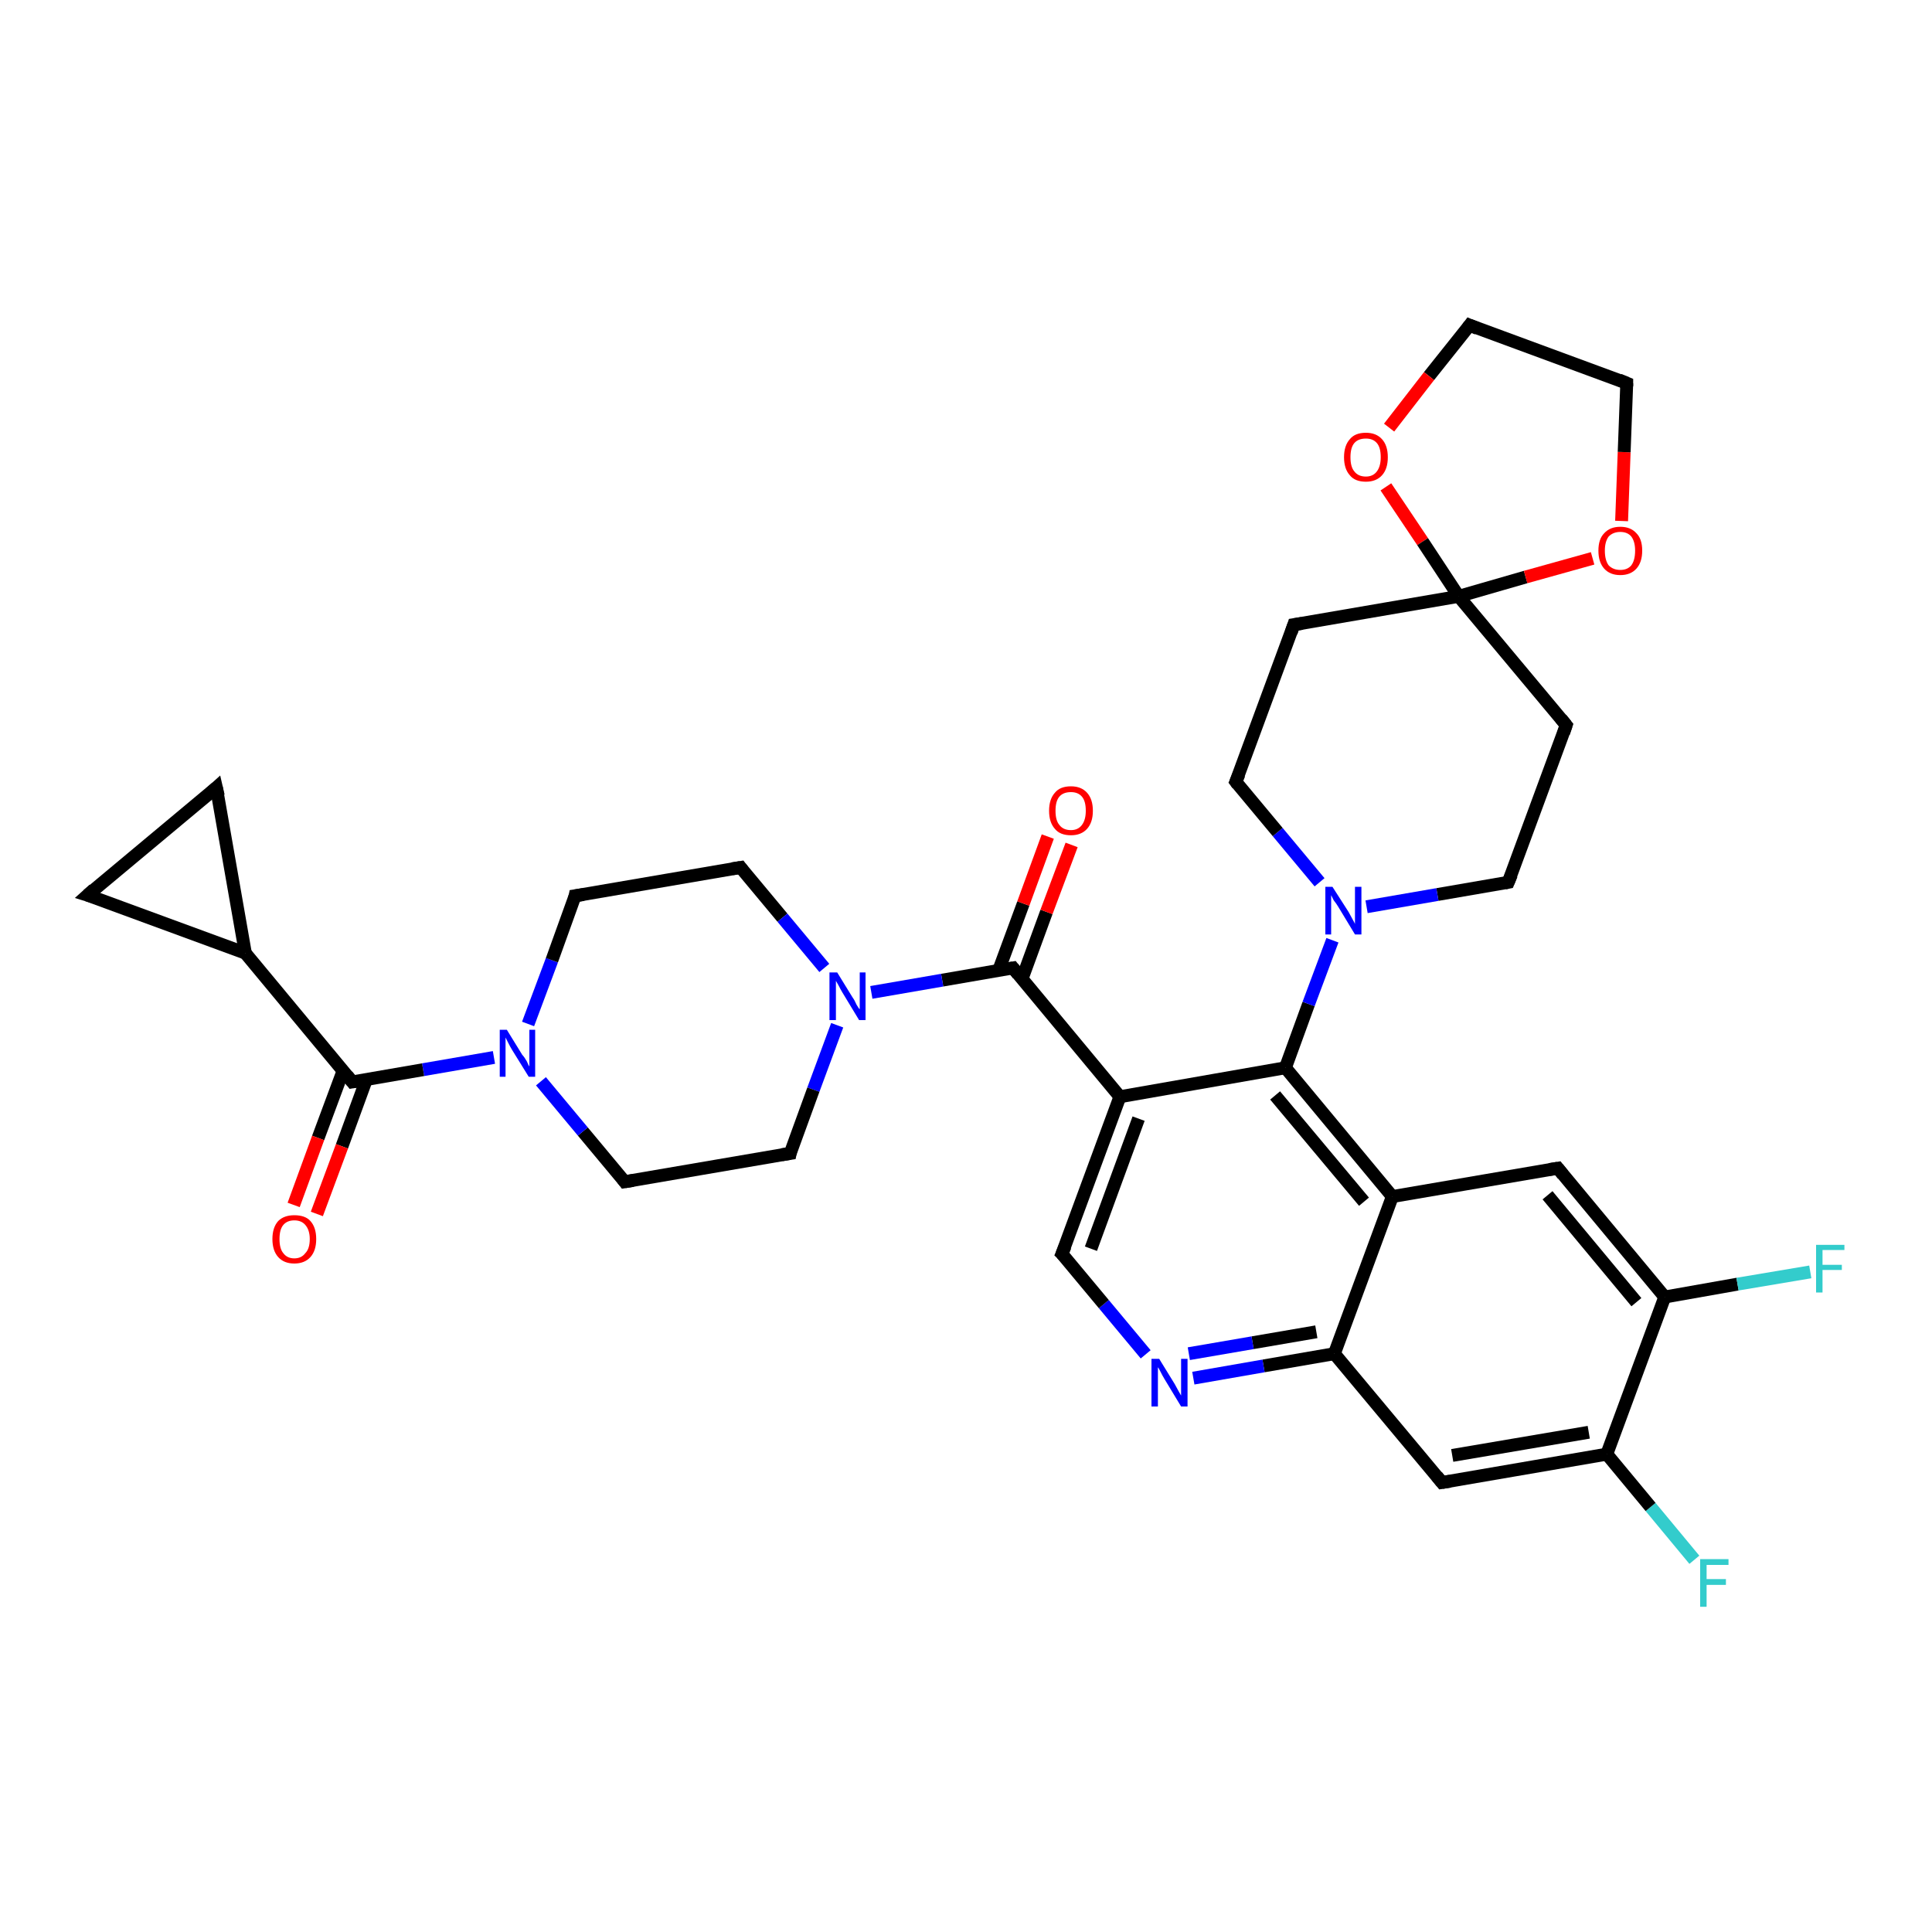 <?xml version='1.0' encoding='iso-8859-1'?>
<svg version='1.1' baseProfile='full'
              xmlns='http://www.w3.org/2000/svg'
                      xmlns:rdkit='http://www.rdkit.org/xml'
                      xmlns:xlink='http://www.w3.org/1999/xlink'
                  xml:space='preserve'
width='300px' height='300px' viewBox='0 0 300 300'>
<!-- END OF HEADER -->
<rect style='opacity:1.0;fill:#FFFFFF;stroke:none' width='300.0' height='300.0' x='0.0' y='0.0'> </rect>
<path class='bond-0 atom-0 atom-1' d='M 263.1,242.2 L 256.3,234.0' style='fill:none;fill-rule:evenodd;stroke:#33CCCC;stroke-width:2.0px;stroke-linecap:butt;stroke-linejoin:miter;stroke-opacity:1' />
<path class='bond-0 atom-0 atom-1' d='M 256.3,234.0 L 249.5,225.8' style='fill:none;fill-rule:evenodd;stroke:#000000;stroke-width:2.0px;stroke-linecap:butt;stroke-linejoin:miter;stroke-opacity:1' />
<path class='bond-1 atom-1 atom-2' d='M 249.5,225.8 L 223.9,230.2' style='fill:none;fill-rule:evenodd;stroke:#000000;stroke-width:2.0px;stroke-linecap:butt;stroke-linejoin:miter;stroke-opacity:1' />
<path class='bond-1 atom-1 atom-2' d='M 246.7,222.4 L 225.5,226.0' style='fill:none;fill-rule:evenodd;stroke:#000000;stroke-width:2.0px;stroke-linecap:butt;stroke-linejoin:miter;stroke-opacity:1' />
<path class='bond-2 atom-2 atom-3' d='M 223.9,230.2 L 207.2,210.2' style='fill:none;fill-rule:evenodd;stroke:#000000;stroke-width:2.0px;stroke-linecap:butt;stroke-linejoin:miter;stroke-opacity:1' />
<path class='bond-3 atom-3 atom-4' d='M 207.2,210.2 L 196.2,212.1' style='fill:none;fill-rule:evenodd;stroke:#000000;stroke-width:2.0px;stroke-linecap:butt;stroke-linejoin:miter;stroke-opacity:1' />
<path class='bond-3 atom-3 atom-4' d='M 196.2,212.1 L 185.3,214.0' style='fill:none;fill-rule:evenodd;stroke:#0000FF;stroke-width:2.0px;stroke-linecap:butt;stroke-linejoin:miter;stroke-opacity:1' />
<path class='bond-3 atom-3 atom-4' d='M 204.4,206.8 L 194.5,208.5' style='fill:none;fill-rule:evenodd;stroke:#000000;stroke-width:2.0px;stroke-linecap:butt;stroke-linejoin:miter;stroke-opacity:1' />
<path class='bond-3 atom-3 atom-4' d='M 194.5,208.5 L 184.6,210.2' style='fill:none;fill-rule:evenodd;stroke:#0000FF;stroke-width:2.0px;stroke-linecap:butt;stroke-linejoin:miter;stroke-opacity:1' />
<path class='bond-4 atom-4 atom-5' d='M 177.9,210.3 L 171.4,202.5' style='fill:none;fill-rule:evenodd;stroke:#0000FF;stroke-width:2.0px;stroke-linecap:butt;stroke-linejoin:miter;stroke-opacity:1' />
<path class='bond-4 atom-4 atom-5' d='M 171.4,202.5 L 164.9,194.7' style='fill:none;fill-rule:evenodd;stroke:#000000;stroke-width:2.0px;stroke-linecap:butt;stroke-linejoin:miter;stroke-opacity:1' />
<path class='bond-5 atom-5 atom-6' d='M 164.9,194.7 L 173.9,170.3' style='fill:none;fill-rule:evenodd;stroke:#000000;stroke-width:2.0px;stroke-linecap:butt;stroke-linejoin:miter;stroke-opacity:1' />
<path class='bond-5 atom-5 atom-6' d='M 169.4,193.9 L 176.8,173.7' style='fill:none;fill-rule:evenodd;stroke:#000000;stroke-width:2.0px;stroke-linecap:butt;stroke-linejoin:miter;stroke-opacity:1' />
<path class='bond-6 atom-6 atom-7' d='M 173.9,170.3 L 157.3,150.3' style='fill:none;fill-rule:evenodd;stroke:#000000;stroke-width:2.0px;stroke-linecap:butt;stroke-linejoin:miter;stroke-opacity:1' />
<path class='bond-7 atom-7 atom-8' d='M 158.7,152.0 L 162.5,141.6' style='fill:none;fill-rule:evenodd;stroke:#000000;stroke-width:2.0px;stroke-linecap:butt;stroke-linejoin:miter;stroke-opacity:1' />
<path class='bond-7 atom-7 atom-8' d='M 162.5,141.6 L 166.4,131.2' style='fill:none;fill-rule:evenodd;stroke:#FF0000;stroke-width:2.0px;stroke-linecap:butt;stroke-linejoin:miter;stroke-opacity:1' />
<path class='bond-7 atom-7 atom-8' d='M 155.1,150.6 L 158.9,140.3' style='fill:none;fill-rule:evenodd;stroke:#000000;stroke-width:2.0px;stroke-linecap:butt;stroke-linejoin:miter;stroke-opacity:1' />
<path class='bond-7 atom-7 atom-8' d='M 158.9,140.3 L 162.7,129.9' style='fill:none;fill-rule:evenodd;stroke:#FF0000;stroke-width:2.0px;stroke-linecap:butt;stroke-linejoin:miter;stroke-opacity:1' />
<path class='bond-8 atom-7 atom-9' d='M 157.3,150.3 L 146.3,152.2' style='fill:none;fill-rule:evenodd;stroke:#000000;stroke-width:2.0px;stroke-linecap:butt;stroke-linejoin:miter;stroke-opacity:1' />
<path class='bond-8 atom-7 atom-9' d='M 146.3,152.2 L 135.3,154.1' style='fill:none;fill-rule:evenodd;stroke:#0000FF;stroke-width:2.0px;stroke-linecap:butt;stroke-linejoin:miter;stroke-opacity:1' />
<path class='bond-9 atom-9 atom-10' d='M 130.0,159.2 L 126.3,169.2' style='fill:none;fill-rule:evenodd;stroke:#0000FF;stroke-width:2.0px;stroke-linecap:butt;stroke-linejoin:miter;stroke-opacity:1' />
<path class='bond-9 atom-9 atom-10' d='M 126.3,169.2 L 122.7,179.1' style='fill:none;fill-rule:evenodd;stroke:#000000;stroke-width:2.0px;stroke-linecap:butt;stroke-linejoin:miter;stroke-opacity:1' />
<path class='bond-10 atom-10 atom-11' d='M 122.7,179.1 L 97.0,183.5' style='fill:none;fill-rule:evenodd;stroke:#000000;stroke-width:2.0px;stroke-linecap:butt;stroke-linejoin:miter;stroke-opacity:1' />
<path class='bond-11 atom-11 atom-12' d='M 97.0,183.5 L 90.5,175.7' style='fill:none;fill-rule:evenodd;stroke:#000000;stroke-width:2.0px;stroke-linecap:butt;stroke-linejoin:miter;stroke-opacity:1' />
<path class='bond-11 atom-11 atom-12' d='M 90.5,175.7 L 84.0,167.9' style='fill:none;fill-rule:evenodd;stroke:#0000FF;stroke-width:2.0px;stroke-linecap:butt;stroke-linejoin:miter;stroke-opacity:1' />
<path class='bond-12 atom-12 atom-13' d='M 82.0,159.0 L 85.7,149.1' style='fill:none;fill-rule:evenodd;stroke:#0000FF;stroke-width:2.0px;stroke-linecap:butt;stroke-linejoin:miter;stroke-opacity:1' />
<path class='bond-12 atom-12 atom-13' d='M 85.7,149.1 L 89.3,139.1' style='fill:none;fill-rule:evenodd;stroke:#000000;stroke-width:2.0px;stroke-linecap:butt;stroke-linejoin:miter;stroke-opacity:1' />
<path class='bond-13 atom-13 atom-14' d='M 89.3,139.1 L 115.0,134.7' style='fill:none;fill-rule:evenodd;stroke:#000000;stroke-width:2.0px;stroke-linecap:butt;stroke-linejoin:miter;stroke-opacity:1' />
<path class='bond-14 atom-12 atom-15' d='M 76.7,164.2 L 65.7,166.1' style='fill:none;fill-rule:evenodd;stroke:#0000FF;stroke-width:2.0px;stroke-linecap:butt;stroke-linejoin:miter;stroke-opacity:1' />
<path class='bond-14 atom-12 atom-15' d='M 65.7,166.1 L 54.7,168.0' style='fill:none;fill-rule:evenodd;stroke:#000000;stroke-width:2.0px;stroke-linecap:butt;stroke-linejoin:miter;stroke-opacity:1' />
<path class='bond-15 atom-15 atom-16' d='M 53.3,166.2 L 49.4,176.7' style='fill:none;fill-rule:evenodd;stroke:#000000;stroke-width:2.0px;stroke-linecap:butt;stroke-linejoin:miter;stroke-opacity:1' />
<path class='bond-15 atom-15 atom-16' d='M 49.4,176.7 L 45.6,187.1' style='fill:none;fill-rule:evenodd;stroke:#FF0000;stroke-width:2.0px;stroke-linecap:butt;stroke-linejoin:miter;stroke-opacity:1' />
<path class='bond-15 atom-15 atom-16' d='M 56.9,167.6 L 53.1,178.0' style='fill:none;fill-rule:evenodd;stroke:#000000;stroke-width:2.0px;stroke-linecap:butt;stroke-linejoin:miter;stroke-opacity:1' />
<path class='bond-15 atom-15 atom-16' d='M 53.1,178.0 L 49.2,188.5' style='fill:none;fill-rule:evenodd;stroke:#FF0000;stroke-width:2.0px;stroke-linecap:butt;stroke-linejoin:miter;stroke-opacity:1' />
<path class='bond-16 atom-15 atom-17' d='M 54.7,168.0 L 38.1,148.0' style='fill:none;fill-rule:evenodd;stroke:#000000;stroke-width:2.0px;stroke-linecap:butt;stroke-linejoin:miter;stroke-opacity:1' />
<path class='bond-17 atom-17 atom-18' d='M 38.1,148.0 L 33.6,122.3' style='fill:none;fill-rule:evenodd;stroke:#000000;stroke-width:2.0px;stroke-linecap:butt;stroke-linejoin:miter;stroke-opacity:1' />
<path class='bond-18 atom-18 atom-19' d='M 33.6,122.3 L 13.6,139.0' style='fill:none;fill-rule:evenodd;stroke:#000000;stroke-width:2.0px;stroke-linecap:butt;stroke-linejoin:miter;stroke-opacity:1' />
<path class='bond-19 atom-6 atom-20' d='M 173.9,170.3 L 199.6,165.8' style='fill:none;fill-rule:evenodd;stroke:#000000;stroke-width:2.0px;stroke-linecap:butt;stroke-linejoin:miter;stroke-opacity:1' />
<path class='bond-20 atom-20 atom-21' d='M 199.6,165.8 L 203.2,155.9' style='fill:none;fill-rule:evenodd;stroke:#000000;stroke-width:2.0px;stroke-linecap:butt;stroke-linejoin:miter;stroke-opacity:1' />
<path class='bond-20 atom-20 atom-21' d='M 203.2,155.9 L 206.9,146.0' style='fill:none;fill-rule:evenodd;stroke:#0000FF;stroke-width:2.0px;stroke-linecap:butt;stroke-linejoin:miter;stroke-opacity:1' />
<path class='bond-21 atom-21 atom-22' d='M 204.9,137.0 L 198.4,129.2' style='fill:none;fill-rule:evenodd;stroke:#0000FF;stroke-width:2.0px;stroke-linecap:butt;stroke-linejoin:miter;stroke-opacity:1' />
<path class='bond-21 atom-21 atom-22' d='M 198.4,129.2 L 191.9,121.4' style='fill:none;fill-rule:evenodd;stroke:#000000;stroke-width:2.0px;stroke-linecap:butt;stroke-linejoin:miter;stroke-opacity:1' />
<path class='bond-22 atom-22 atom-23' d='M 191.9,121.4 L 200.9,97.0' style='fill:none;fill-rule:evenodd;stroke:#000000;stroke-width:2.0px;stroke-linecap:butt;stroke-linejoin:miter;stroke-opacity:1' />
<path class='bond-23 atom-23 atom-24' d='M 200.9,97.0 L 226.5,92.6' style='fill:none;fill-rule:evenodd;stroke:#000000;stroke-width:2.0px;stroke-linecap:butt;stroke-linejoin:miter;stroke-opacity:1' />
<path class='bond-24 atom-24 atom-25' d='M 226.5,92.6 L 243.2,112.6' style='fill:none;fill-rule:evenodd;stroke:#000000;stroke-width:2.0px;stroke-linecap:butt;stroke-linejoin:miter;stroke-opacity:1' />
<path class='bond-25 atom-25 atom-26' d='M 243.2,112.6 L 234.2,137.0' style='fill:none;fill-rule:evenodd;stroke:#000000;stroke-width:2.0px;stroke-linecap:butt;stroke-linejoin:miter;stroke-opacity:1' />
<path class='bond-26 atom-24 atom-27' d='M 226.5,92.6 L 236.9,89.6' style='fill:none;fill-rule:evenodd;stroke:#000000;stroke-width:2.0px;stroke-linecap:butt;stroke-linejoin:miter;stroke-opacity:1' />
<path class='bond-26 atom-24 atom-27' d='M 236.9,89.6 L 247.3,86.7' style='fill:none;fill-rule:evenodd;stroke:#FF0000;stroke-width:2.0px;stroke-linecap:butt;stroke-linejoin:miter;stroke-opacity:1' />
<path class='bond-27 atom-27 atom-28' d='M 251.8,80.9 L 252.2,70.2' style='fill:none;fill-rule:evenodd;stroke:#FF0000;stroke-width:2.0px;stroke-linecap:butt;stroke-linejoin:miter;stroke-opacity:1' />
<path class='bond-27 atom-27 atom-28' d='M 252.2,70.2 L 252.6,59.5' style='fill:none;fill-rule:evenodd;stroke:#000000;stroke-width:2.0px;stroke-linecap:butt;stroke-linejoin:miter;stroke-opacity:1' />
<path class='bond-28 atom-28 atom-29' d='M 252.6,59.5 L 228.2,50.5' style='fill:none;fill-rule:evenodd;stroke:#000000;stroke-width:2.0px;stroke-linecap:butt;stroke-linejoin:miter;stroke-opacity:1' />
<path class='bond-29 atom-29 atom-30' d='M 228.2,50.5 L 221.9,58.4' style='fill:none;fill-rule:evenodd;stroke:#000000;stroke-width:2.0px;stroke-linecap:butt;stroke-linejoin:miter;stroke-opacity:1' />
<path class='bond-29 atom-29 atom-30' d='M 221.9,58.4 L 215.7,66.4' style='fill:none;fill-rule:evenodd;stroke:#FF0000;stroke-width:2.0px;stroke-linecap:butt;stroke-linejoin:miter;stroke-opacity:1' />
<path class='bond-30 atom-20 atom-31' d='M 199.6,165.8 L 216.2,185.8' style='fill:none;fill-rule:evenodd;stroke:#000000;stroke-width:2.0px;stroke-linecap:butt;stroke-linejoin:miter;stroke-opacity:1' />
<path class='bond-30 atom-20 atom-31' d='M 198.0,170.1 L 211.8,186.6' style='fill:none;fill-rule:evenodd;stroke:#000000;stroke-width:2.0px;stroke-linecap:butt;stroke-linejoin:miter;stroke-opacity:1' />
<path class='bond-31 atom-31 atom-32' d='M 216.2,185.8 L 241.9,181.4' style='fill:none;fill-rule:evenodd;stroke:#000000;stroke-width:2.0px;stroke-linecap:butt;stroke-linejoin:miter;stroke-opacity:1' />
<path class='bond-32 atom-32 atom-33' d='M 241.9,181.4 L 258.5,201.4' style='fill:none;fill-rule:evenodd;stroke:#000000;stroke-width:2.0px;stroke-linecap:butt;stroke-linejoin:miter;stroke-opacity:1' />
<path class='bond-32 atom-32 atom-33' d='M 240.3,185.6 L 254.1,202.2' style='fill:none;fill-rule:evenodd;stroke:#000000;stroke-width:2.0px;stroke-linecap:butt;stroke-linejoin:miter;stroke-opacity:1' />
<path class='bond-33 atom-33 atom-34' d='M 258.5,201.4 L 269.8,199.4' style='fill:none;fill-rule:evenodd;stroke:#000000;stroke-width:2.0px;stroke-linecap:butt;stroke-linejoin:miter;stroke-opacity:1' />
<path class='bond-33 atom-33 atom-34' d='M 269.8,199.4 L 281.1,197.5' style='fill:none;fill-rule:evenodd;stroke:#33CCCC;stroke-width:2.0px;stroke-linecap:butt;stroke-linejoin:miter;stroke-opacity:1' />
<path class='bond-34 atom-33 atom-1' d='M 258.5,201.4 L 249.5,225.8' style='fill:none;fill-rule:evenodd;stroke:#000000;stroke-width:2.0px;stroke-linecap:butt;stroke-linejoin:miter;stroke-opacity:1' />
<path class='bond-35 atom-31 atom-3' d='M 216.2,185.8 L 207.2,210.2' style='fill:none;fill-rule:evenodd;stroke:#000000;stroke-width:2.0px;stroke-linecap:butt;stroke-linejoin:miter;stroke-opacity:1' />
<path class='bond-36 atom-14 atom-9' d='M 115.0,134.7 L 121.5,142.5' style='fill:none;fill-rule:evenodd;stroke:#000000;stroke-width:2.0px;stroke-linecap:butt;stroke-linejoin:miter;stroke-opacity:1' />
<path class='bond-36 atom-14 atom-9' d='M 121.5,142.5 L 128.0,150.3' style='fill:none;fill-rule:evenodd;stroke:#0000FF;stroke-width:2.0px;stroke-linecap:butt;stroke-linejoin:miter;stroke-opacity:1' />
<path class='bond-37 atom-19 atom-17' d='M 13.6,139.0 L 38.1,148.0' style='fill:none;fill-rule:evenodd;stroke:#000000;stroke-width:2.0px;stroke-linecap:butt;stroke-linejoin:miter;stroke-opacity:1' />
<path class='bond-38 atom-26 atom-21' d='M 234.2,137.0 L 223.2,138.9' style='fill:none;fill-rule:evenodd;stroke:#000000;stroke-width:2.0px;stroke-linecap:butt;stroke-linejoin:miter;stroke-opacity:1' />
<path class='bond-38 atom-26 atom-21' d='M 223.2,138.9 L 212.2,140.8' style='fill:none;fill-rule:evenodd;stroke:#0000FF;stroke-width:2.0px;stroke-linecap:butt;stroke-linejoin:miter;stroke-opacity:1' />
<path class='bond-39 atom-30 atom-24' d='M 215.2,75.6 L 220.9,84.1' style='fill:none;fill-rule:evenodd;stroke:#FF0000;stroke-width:2.0px;stroke-linecap:butt;stroke-linejoin:miter;stroke-opacity:1' />
<path class='bond-39 atom-30 atom-24' d='M 220.9,84.1 L 226.5,92.6' style='fill:none;fill-rule:evenodd;stroke:#000000;stroke-width:2.0px;stroke-linecap:butt;stroke-linejoin:miter;stroke-opacity:1' />
<path d='M 225.2,230.0 L 223.9,230.2 L 223.1,229.2' style='fill:none;stroke:#000000;stroke-width:2.0px;stroke-linecap:butt;stroke-linejoin:miter;stroke-opacity:1;' />
<path d='M 165.3,195.1 L 164.9,194.7 L 165.4,193.5' style='fill:none;stroke:#000000;stroke-width:2.0px;stroke-linecap:butt;stroke-linejoin:miter;stroke-opacity:1;' />
<path d='M 158.1,151.3 L 157.3,150.3 L 156.7,150.4' style='fill:none;stroke:#000000;stroke-width:2.0px;stroke-linecap:butt;stroke-linejoin:miter;stroke-opacity:1;' />
<path d='M 122.8,178.6 L 122.7,179.1 L 121.4,179.3' style='fill:none;stroke:#000000;stroke-width:2.0px;stroke-linecap:butt;stroke-linejoin:miter;stroke-opacity:1;' />
<path d='M 98.3,183.3 L 97.0,183.5 L 96.7,183.1' style='fill:none;stroke:#000000;stroke-width:2.0px;stroke-linecap:butt;stroke-linejoin:miter;stroke-opacity:1;' />
<path d='M 89.2,139.6 L 89.3,139.1 L 90.6,138.9' style='fill:none;stroke:#000000;stroke-width:2.0px;stroke-linecap:butt;stroke-linejoin:miter;stroke-opacity:1;' />
<path d='M 113.7,134.9 L 115.0,134.7 L 115.3,135.1' style='fill:none;stroke:#000000;stroke-width:2.0px;stroke-linecap:butt;stroke-linejoin:miter;stroke-opacity:1;' />
<path d='M 55.3,167.9 L 54.7,168.0 L 53.9,167.0' style='fill:none;stroke:#000000;stroke-width:2.0px;stroke-linecap:butt;stroke-linejoin:miter;stroke-opacity:1;' />
<path d='M 33.9,123.6 L 33.6,122.3 L 32.6,123.2' style='fill:none;stroke:#000000;stroke-width:2.0px;stroke-linecap:butt;stroke-linejoin:miter;stroke-opacity:1;' />
<path d='M 14.6,138.1 L 13.6,139.0 L 14.9,139.4' style='fill:none;stroke:#000000;stroke-width:2.0px;stroke-linecap:butt;stroke-linejoin:miter;stroke-opacity:1;' />
<path d='M 192.2,121.8 L 191.9,121.4 L 192.4,120.2' style='fill:none;stroke:#000000;stroke-width:2.0px;stroke-linecap:butt;stroke-linejoin:miter;stroke-opacity:1;' />
<path d='M 200.5,98.2 L 200.9,97.0 L 202.2,96.8' style='fill:none;stroke:#000000;stroke-width:2.0px;stroke-linecap:butt;stroke-linejoin:miter;stroke-opacity:1;' />
<path d='M 242.4,111.6 L 243.2,112.6 L 242.8,113.8' style='fill:none;stroke:#000000;stroke-width:2.0px;stroke-linecap:butt;stroke-linejoin:miter;stroke-opacity:1;' />
<path d='M 234.7,135.8 L 234.2,137.0 L 233.7,137.1' style='fill:none;stroke:#000000;stroke-width:2.0px;stroke-linecap:butt;stroke-linejoin:miter;stroke-opacity:1;' />
<path d='M 252.6,60.0 L 252.6,59.5 L 251.4,59.0' style='fill:none;stroke:#000000;stroke-width:2.0px;stroke-linecap:butt;stroke-linejoin:miter;stroke-opacity:1;' />
<path d='M 229.4,51.0 L 228.2,50.5 L 227.9,50.9' style='fill:none;stroke:#000000;stroke-width:2.0px;stroke-linecap:butt;stroke-linejoin:miter;stroke-opacity:1;' />
<path d='M 240.6,181.6 L 241.9,181.4 L 242.7,182.4' style='fill:none;stroke:#000000;stroke-width:2.0px;stroke-linecap:butt;stroke-linejoin:miter;stroke-opacity:1;' />
<path class='atom-0' d='M 264.0 242.1
L 268.4 242.1
L 268.4 243.0
L 265.0 243.0
L 265.0 245.2
L 268.0 245.2
L 268.0 246.1
L 265.0 246.1
L 265.0 249.5
L 264.0 249.5
L 264.0 242.1
' fill='#33CCCC'/>
<path class='atom-4' d='M 180.0 211.0
L 182.4 214.9
Q 182.6 215.3, 183.0 216.0
Q 183.4 216.7, 183.4 216.7
L 183.4 211.0
L 184.4 211.0
L 184.4 218.4
L 183.4 218.4
L 180.8 214.1
Q 180.5 213.6, 180.2 213.0
Q 179.9 212.4, 179.8 212.3
L 179.8 218.4
L 178.8 218.4
L 178.8 211.0
L 180.0 211.0
' fill='#0000FF'/>
<path class='atom-8' d='M 162.9 125.9
Q 162.9 124.1, 163.8 123.1
Q 164.6 122.1, 166.3 122.1
Q 167.9 122.1, 168.8 123.1
Q 169.7 124.1, 169.7 125.9
Q 169.7 127.7, 168.8 128.7
Q 167.9 129.7, 166.3 129.7
Q 164.6 129.7, 163.8 128.7
Q 162.9 127.7, 162.9 125.9
M 166.3 128.9
Q 167.4 128.9, 168.0 128.1
Q 168.6 127.3, 168.6 125.9
Q 168.6 124.4, 168.0 123.7
Q 167.4 123.0, 166.3 123.0
Q 165.1 123.0, 164.5 123.7
Q 163.9 124.4, 163.9 125.9
Q 163.9 127.4, 164.5 128.1
Q 165.1 128.9, 166.3 128.9
' fill='#FF0000'/>
<path class='atom-9' d='M 130.0 151.0
L 132.4 154.9
Q 132.7 155.3, 133.0 156.0
Q 133.4 156.7, 133.5 156.7
L 133.5 151.0
L 134.4 151.0
L 134.4 158.4
L 133.4 158.4
L 130.8 154.1
Q 130.5 153.6, 130.2 153.0
Q 129.9 152.5, 129.8 152.3
L 129.8 158.4
L 128.8 158.4
L 128.8 151.0
L 130.0 151.0
' fill='#0000FF'/>
<path class='atom-12' d='M 78.7 159.9
L 81.1 163.8
Q 81.4 164.1, 81.8 164.8
Q 82.1 165.5, 82.2 165.6
L 82.2 159.9
L 83.1 159.9
L 83.1 167.2
L 82.1 167.2
L 79.5 163.0
Q 79.2 162.5, 78.9 161.9
Q 78.6 161.3, 78.5 161.1
L 78.5 167.2
L 77.6 167.2
L 77.6 159.9
L 78.7 159.9
' fill='#0000FF'/>
<path class='atom-16' d='M 42.3 192.4
Q 42.3 190.6, 43.2 189.6
Q 44.1 188.7, 45.7 188.7
Q 47.4 188.7, 48.2 189.6
Q 49.1 190.6, 49.1 192.4
Q 49.1 194.2, 48.2 195.2
Q 47.3 196.2, 45.7 196.2
Q 44.1 196.2, 43.2 195.2
Q 42.3 194.2, 42.3 192.4
M 45.7 195.4
Q 46.8 195.4, 47.4 194.6
Q 48.1 193.9, 48.1 192.4
Q 48.1 191.0, 47.4 190.2
Q 46.8 189.5, 45.7 189.5
Q 44.6 189.5, 44.0 190.2
Q 43.4 190.9, 43.4 192.4
Q 43.4 193.9, 44.0 194.6
Q 44.6 195.4, 45.7 195.4
' fill='#FF0000'/>
<path class='atom-21' d='M 206.9 137.7
L 209.4 141.6
Q 209.6 142.0, 210.0 142.7
Q 210.4 143.4, 210.4 143.5
L 210.4 137.7
L 211.4 137.7
L 211.4 145.1
L 210.4 145.1
L 207.8 140.8
Q 207.5 140.3, 207.1 139.8
Q 206.8 139.2, 206.7 139.0
L 206.7 145.1
L 205.8 145.1
L 205.8 137.7
L 206.9 137.7
' fill='#0000FF'/>
<path class='atom-27' d='M 248.2 85.5
Q 248.2 83.7, 249.1 82.8
Q 250.0 81.8, 251.6 81.8
Q 253.2 81.8, 254.1 82.8
Q 255.0 83.7, 255.0 85.5
Q 255.0 87.3, 254.1 88.3
Q 253.2 89.3, 251.6 89.3
Q 250.0 89.3, 249.1 88.3
Q 248.2 87.3, 248.2 85.5
M 251.6 88.5
Q 252.7 88.5, 253.3 87.8
Q 253.9 87.0, 253.9 85.5
Q 253.9 84.1, 253.3 83.3
Q 252.7 82.6, 251.6 82.6
Q 250.5 82.6, 249.8 83.3
Q 249.2 84.1, 249.2 85.5
Q 249.2 87.0, 249.8 87.8
Q 250.5 88.5, 251.6 88.5
' fill='#FF0000'/>
<path class='atom-30' d='M 208.7 71.0
Q 208.7 69.2, 209.6 68.2
Q 210.4 67.2, 212.1 67.2
Q 213.7 67.2, 214.6 68.2
Q 215.5 69.2, 215.5 71.0
Q 215.5 72.8, 214.6 73.8
Q 213.7 74.8, 212.1 74.8
Q 210.4 74.8, 209.6 73.8
Q 208.7 72.8, 208.7 71.0
M 212.1 74.0
Q 213.2 74.0, 213.8 73.2
Q 214.4 72.4, 214.4 71.0
Q 214.4 69.5, 213.8 68.8
Q 213.2 68.1, 212.1 68.1
Q 210.9 68.1, 210.3 68.8
Q 209.7 69.5, 209.7 71.0
Q 209.7 72.5, 210.3 73.2
Q 210.9 74.0, 212.1 74.0
' fill='#FF0000'/>
<path class='atom-34' d='M 282.0 193.3
L 286.4 193.3
L 286.4 194.1
L 283.0 194.1
L 283.0 196.4
L 286.0 196.4
L 286.0 197.2
L 283.0 197.2
L 283.0 200.7
L 282.0 200.7
L 282.0 193.3
' fill='#33CCCC'/>
</svg>
